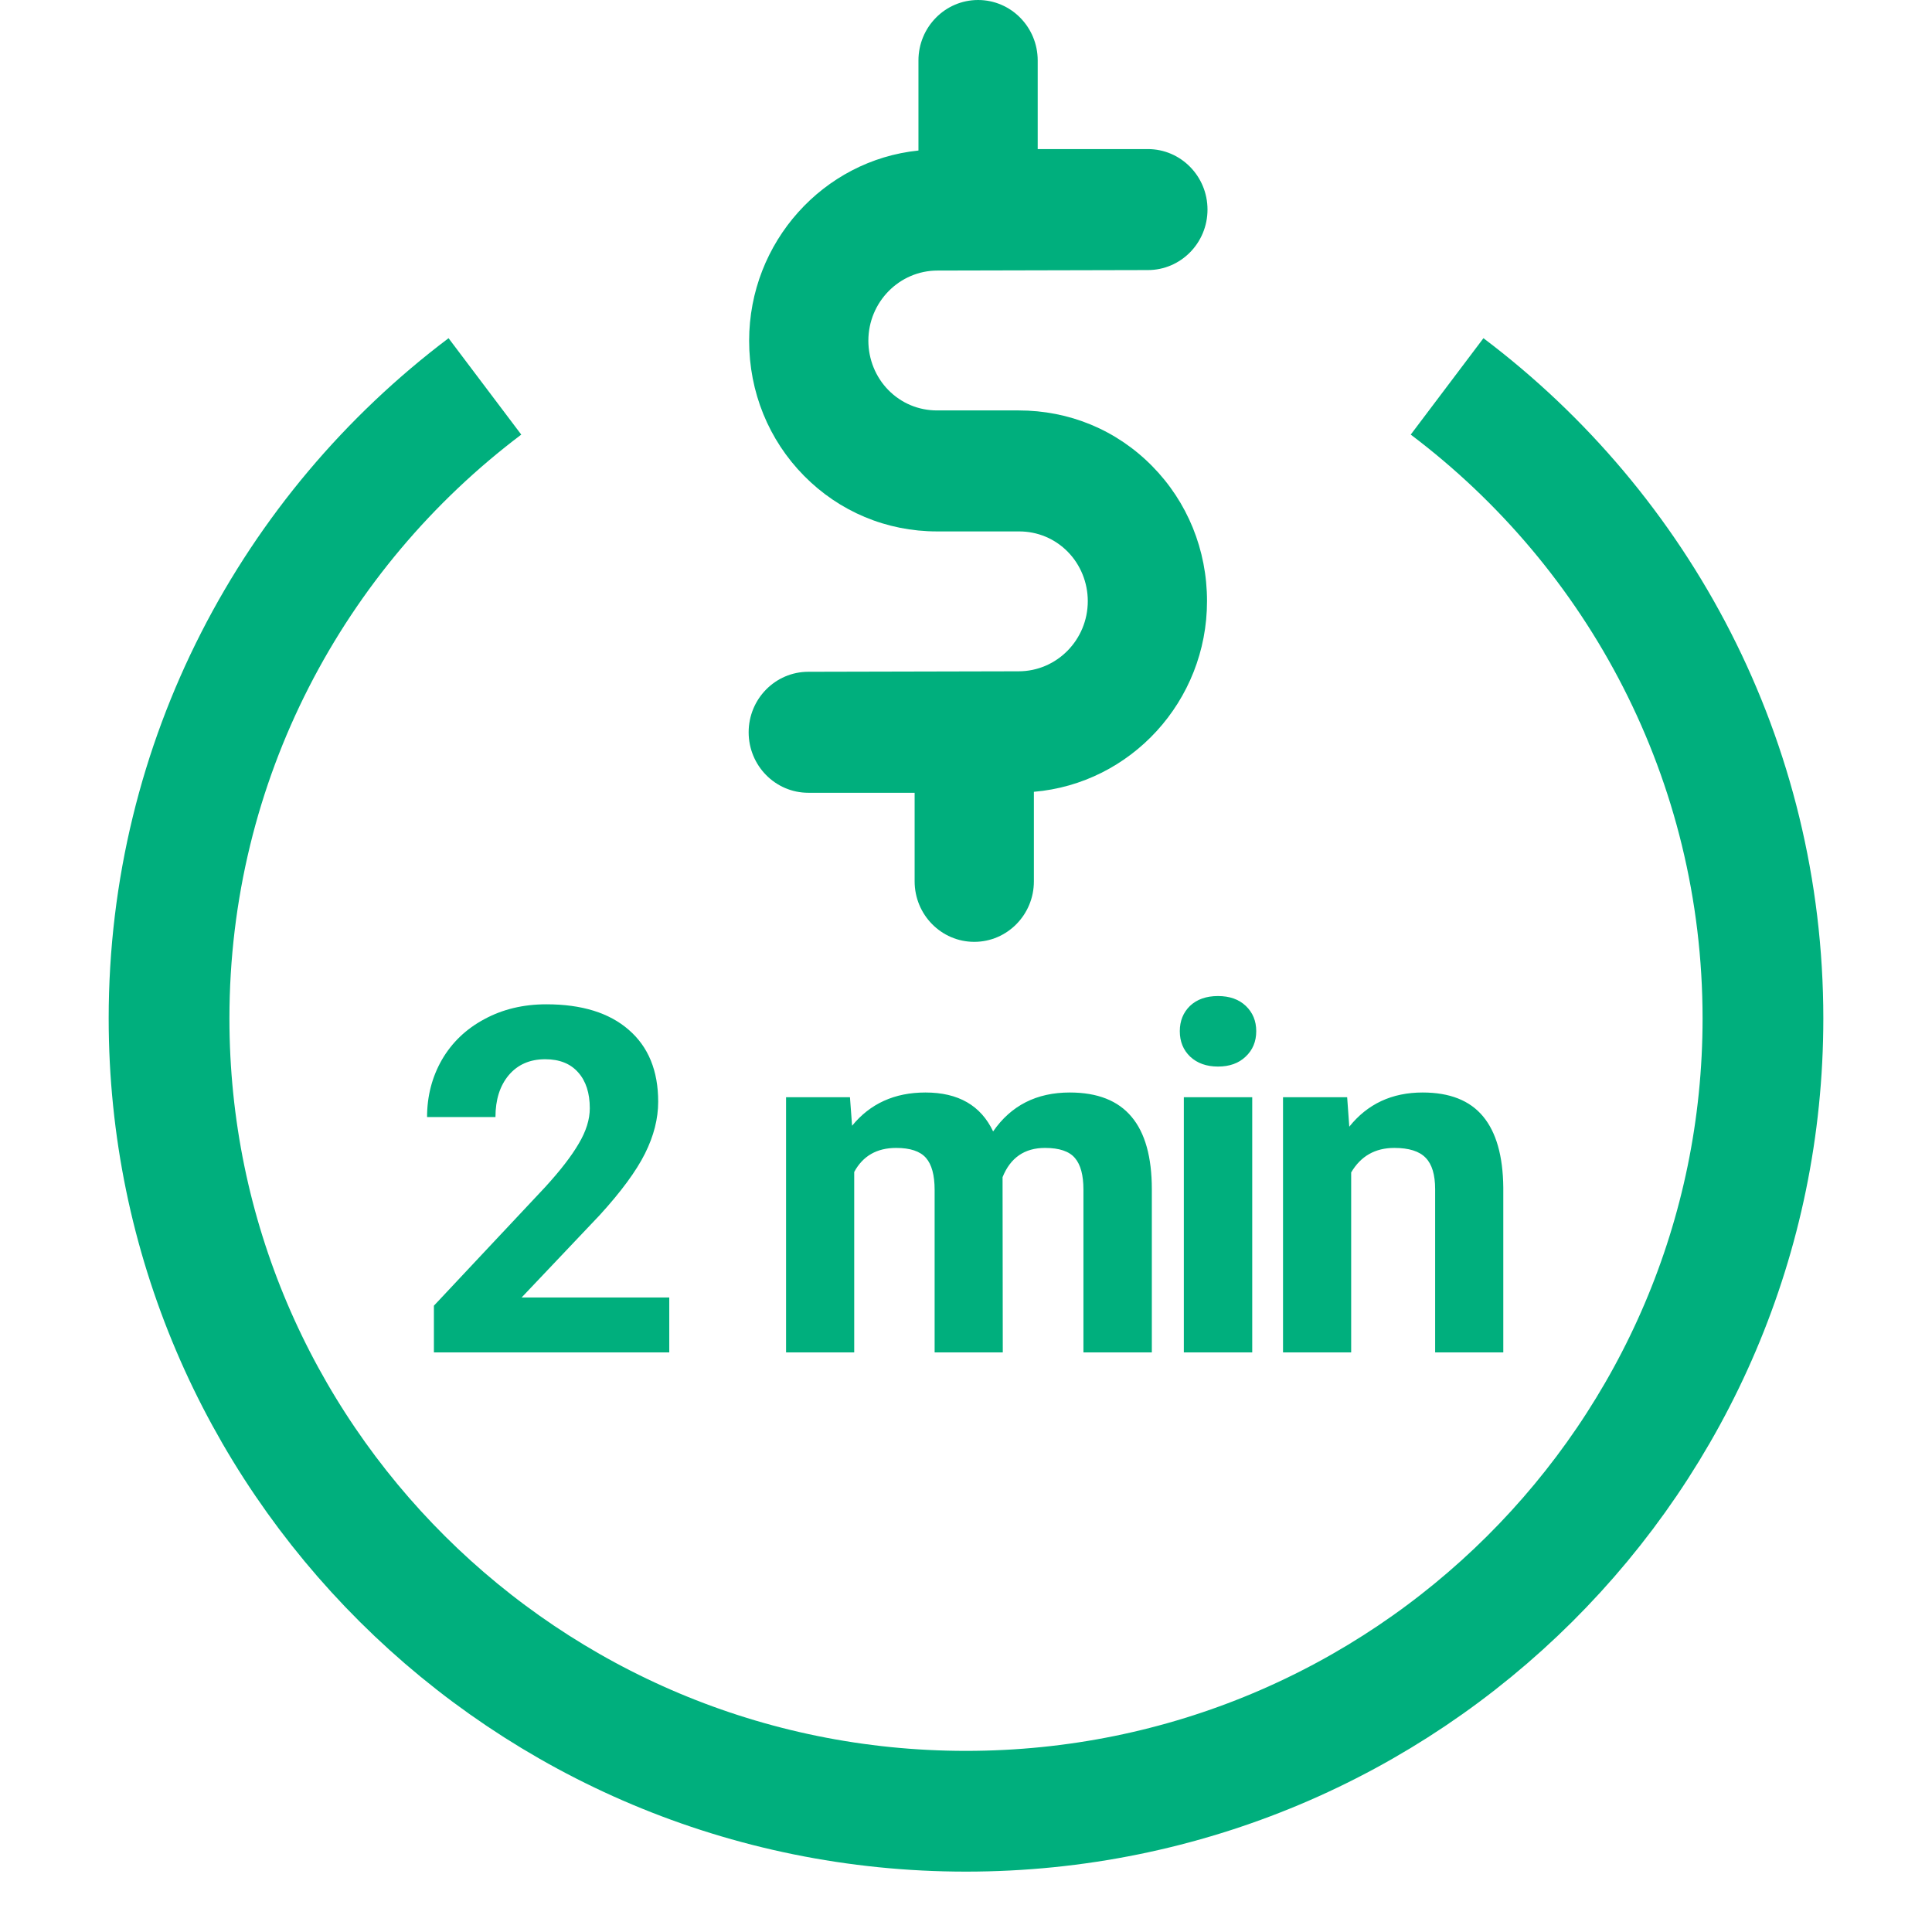 <svg width="80" height="80" viewBox="0 0 80 80" fill="none" xmlns="http://www.w3.org/2000/svg">
<path d="M59.921 16C67.868 21.994 73 31.487 73 42.173C73 60.303 58.225 75 40 75C21.775 75 7 60.303 7 42.173C7 31.487 12.132 21.994 20.079 16" stroke="#00AF7D" stroke-width="5"/>
<path fill-rule="evenodd" clip-rule="evenodd" d="M42.179 16.995V16.995H38.801V16.995C38.031 16.995 37.32 16.694 36.787 16.153C36.254 15.612 35.957 14.87 35.957 14.109C35.957 12.506 37.241 11.203 38.821 11.203L47.531 11.183C48.894 11.183 50 10.061 50 8.678C50 7.295 48.894 6.173 47.531 6.173V6.173H42.969V2.505C42.969 1.122 41.863 0 40.5 0V0C39.137 0 38.031 1.122 38.031 2.505V6.233C34.101 6.634 31.02 10.021 31.02 14.109C31.02 16.233 31.829 18.217 33.291 19.7C34.753 21.183 36.708 22.005 38.801 22.005C38.801 22.005 38.801 22.005 38.821 22.005H42.199V22.005C42.969 22.005 43.68 22.306 44.213 22.847C44.746 23.388 45.043 24.13 45.043 24.891C45.043 26.494 43.759 27.797 42.179 27.797L33.469 27.817C32.106 27.817 31 28.939 31 30.322C31 31.705 32.106 32.827 33.469 32.827V32.827H37.873V36.495C37.873 37.878 38.979 39 40.342 39V39C41.705 39 42.811 37.878 42.811 36.495V32.787C46.82 32.447 49.98 29.04 49.98 24.891C49.98 22.767 49.17 20.783 47.709 19.3C46.228 17.797 44.272 16.995 42.179 16.995Z" fill="#00AF7D"/>
<path d="M27.713 56H17.967V54.066L22.566 49.164C23.198 48.474 23.663 47.872 23.963 47.357C24.269 46.843 24.422 46.355 24.422 45.893C24.422 45.261 24.262 44.766 23.943 44.408C23.624 44.044 23.169 43.861 22.576 43.861C21.938 43.861 21.434 44.083 21.062 44.525C20.698 44.962 20.516 45.538 20.516 46.254H17.684C17.684 45.388 17.889 44.597 18.299 43.881C18.715 43.165 19.301 42.605 20.057 42.201C20.812 41.791 21.668 41.586 22.625 41.586C24.09 41.586 25.226 41.938 26.033 42.641C26.847 43.344 27.254 44.337 27.254 45.619C27.254 46.322 27.072 47.038 26.707 47.768C26.342 48.497 25.717 49.346 24.832 50.316L21.6 53.725H27.713V56ZM35.195 45.434L35.283 46.615C36.032 45.697 37.044 45.238 38.32 45.238C39.681 45.238 40.615 45.775 41.123 46.85C41.865 45.775 42.923 45.238 44.297 45.238C45.443 45.238 46.296 45.574 46.855 46.244C47.415 46.908 47.695 47.911 47.695 49.252V56H44.863V49.262C44.863 48.663 44.746 48.227 44.512 47.953C44.277 47.673 43.864 47.533 43.272 47.533C42.425 47.533 41.839 47.937 41.514 48.744L41.523 56H38.701V49.272C38.701 48.66 38.581 48.217 38.34 47.943C38.099 47.67 37.689 47.533 37.109 47.533C36.309 47.533 35.729 47.865 35.371 48.529V56H32.549V45.434H35.195ZM51.852 56H49.02V45.434H51.852V56ZM48.853 42.699C48.853 42.276 48.993 41.928 49.273 41.654C49.56 41.381 49.947 41.244 50.435 41.244C50.917 41.244 51.301 41.381 51.588 41.654C51.874 41.928 52.018 42.276 52.018 42.699C52.018 43.129 51.871 43.48 51.578 43.754C51.292 44.027 50.911 44.164 50.435 44.164C49.96 44.164 49.576 44.027 49.283 43.754C48.997 43.48 48.853 43.129 48.853 42.699ZM55.783 45.434L55.871 46.654C56.626 45.71 57.639 45.238 58.908 45.238C60.028 45.238 60.861 45.567 61.408 46.225C61.955 46.882 62.235 47.865 62.248 49.174V56H59.426V49.242C59.426 48.643 59.296 48.21 59.035 47.943C58.775 47.67 58.342 47.533 57.736 47.533C56.942 47.533 56.346 47.872 55.949 48.549V56H53.127V45.434H55.783Z" fill="#00AF7D"/>
</svg>
